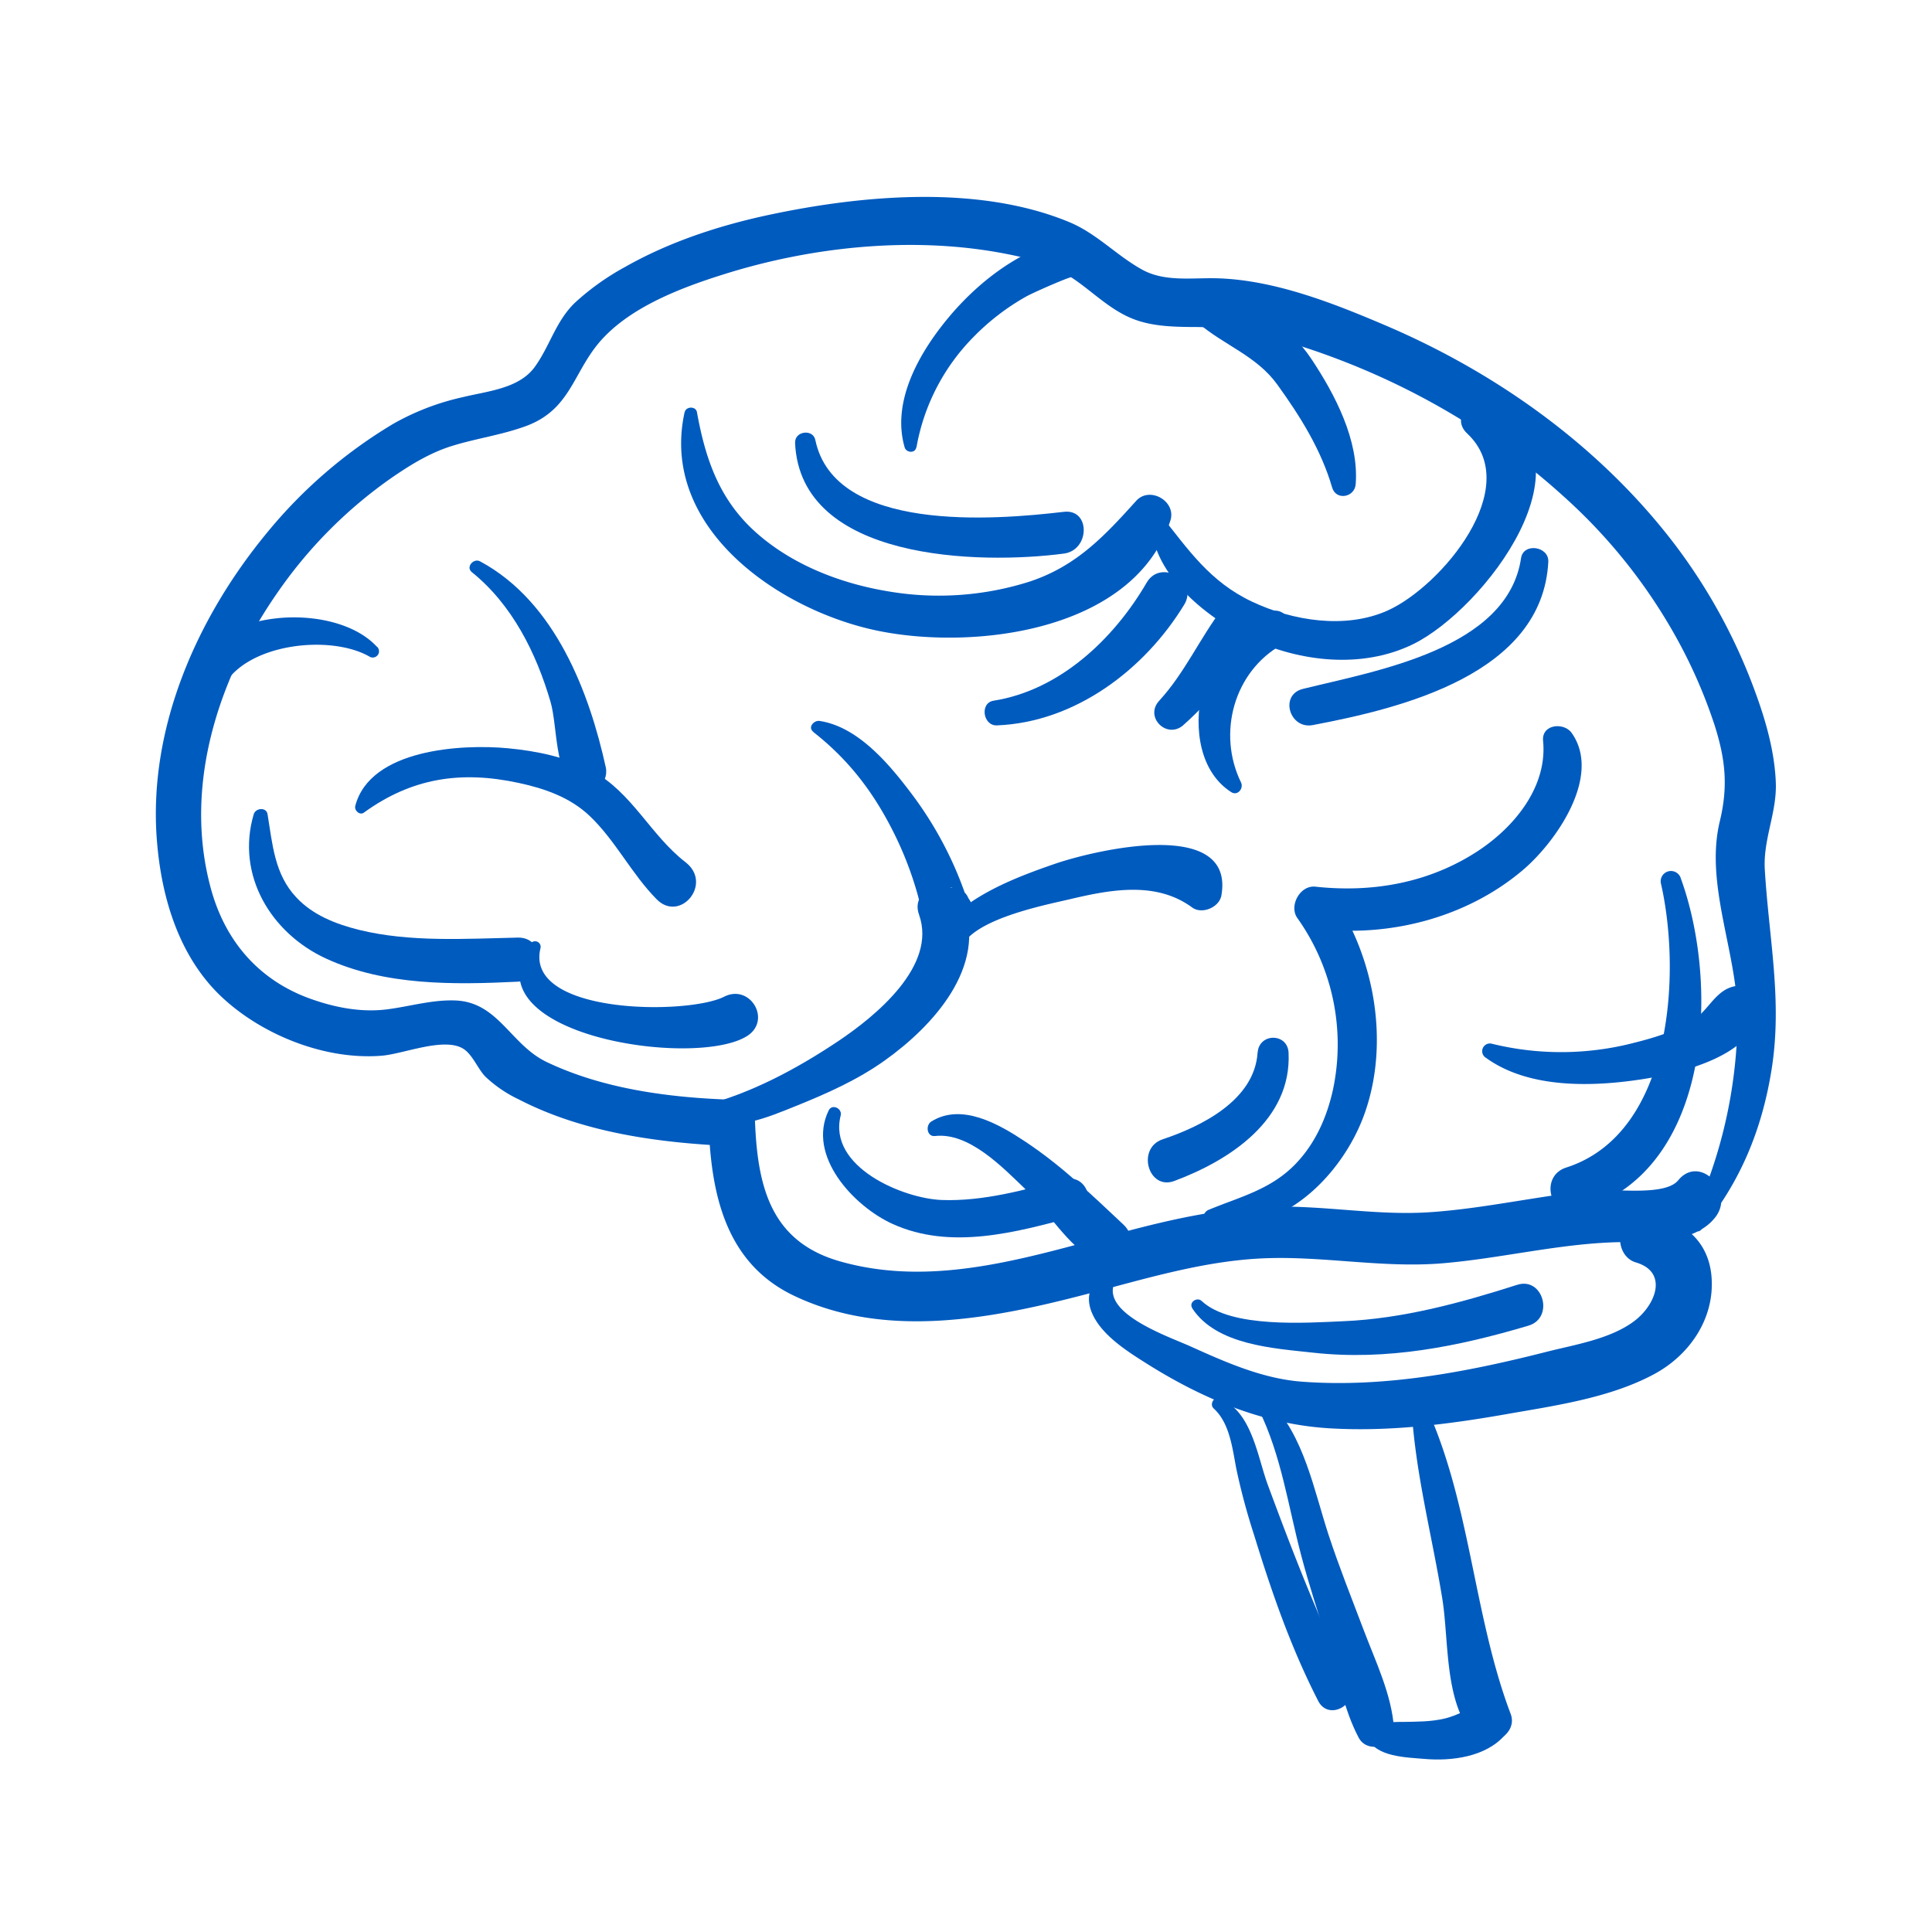 <svg xmlns="http://www.w3.org/2000/svg" viewBox="0 0 500 500"><defs><style>.cls-1{fill:#005bbf;}</style></defs><title>Wissen</title><g id="Ebene_2" data-name="Ebene 2"><path class="cls-1" d="M65.68,210.67C61,226.42,70.1,241.49,84.35,248.06c15.31,7.07,33.18,6.8,49.64,6,7.3-.35,7.38-11.57,0-11.41-13.48.29-27.86,1.25-41.06-2-6-1.49-12-3.83-16.25-8.41-5.66-6-6.16-13.79-7.44-21.54-.32-1.88-3.08-1.61-3.56,0Z"/><path class="cls-1" d="M137.26,244.27c-16.27,23.48,42.58,32.42,56.09,23.85,6.43-4.08.81-13.6-5.95-10.17-9.39,4.76-51.74,4.68-47.52-12.58a1.44,1.44,0,0,0-2.62-1.1Z"/><path class="cls-1" d="M308.57,338.62c6.29,9.52,21.05,10.32,31.35,11.46,19,2.09,37.5-1.6,55.64-7,6.76-2,3.82-12.72-2.91-10.57-14.55,4.65-29.66,8.78-45,9.42-9.54.41-29.11,1.85-36.65-5.23-1.23-1.15-3.43.36-2.43,1.88Z"/><path class="cls-1" d="M214.47,287.36c-5.74,11.73,6.46,24.82,16.52,29.39,15.09,6.85,32,2.17,47.17-1.91,6.2-1.67,3.57-11.3-2.66-9.64-10.3,2.74-21,5.74-31.74,5.36-10-.36-29.59-8.54-26.19-21.89.45-1.8-2.23-3.09-3.1-1.31Z"/><path class="cls-1" d="M325.46,272.43c-.79,12.21-14.33,19-24.56,22.42-6.84,2.29-3.74,13.29,3,10.79,14.42-5.37,30.42-15.85,29.58-33.21-.25-5.16-7.67-5.13-8,0Z"/><path class="cls-1" d="M205.76,114.56c1.32,30.64,47.76,31.57,69.56,28.71,6.78-.88,6.95-11.63,0-10.81C257.22,134.6,216,137.9,211,113.85c-.61-2.92-5.35-2.28-5.22.71Z"/><path class="cls-1" d="M258,187.73c20.24-.81,38.19-14.38,48.47-31.24,3.78-6.19-6.08-12-9.73-5.68-8.47,14.55-22.47,27.83-39.6,30.53-3.63.57-2.76,6.53.86,6.39Z"/><path class="cls-1" d="M306.28,187.62c8.19-7.26,15.15-16.29,18.58-26.73,1.76-5.37-5.48-7.34-8.39-3.54-5.94,7.76-9.8,16.74-16.47,24-3.9,4.23,2,10.07,6.28,6.29Z"/><path class="cls-1" d="M393.65,144.43c-3.49,23.56-37.53,29.16-56.47,33.86-6.12,1.52-3.48,10.51,2.58,9.36,23.08-4.38,59.45-13.22,60.94-42.27.2-4-6.45-5-7.05-.95Z"/><path class="cls-1" d="M429.88,228.78c5.27,23.33,2.92,64.56-24.54,73.38-7.09,2.27-4.17,13.22,3.09,11.21,34.53-9.56,36.71-58.1,26.58-86a2.66,2.66,0,0,0-5.13,1.41Z"/><path class="cls-1" d="M314.08,364.49c4.24,3.85,4.86,10.46,5.91,15.78a168.41,168.41,0,0,0,4.55,16.93c4.55,14.81,9.53,29.19,16.61,43,2.79,5.45,10.86.66,8.18-4.78-8.1-16.46-14.86-33.94-21.22-51.14-2.74-7.42-4.12-19.13-12.53-22.38-1.45-.57-2.6,1.58-1.5,2.58Z"/><path class="cls-1" d="M192.94,58.33c-3.57,5.47,4.9,12.22,9.17,7.08"/><path class="cls-1" d="M440.41,318.07c10-12.1,15.61-25.8,18.07-41.26,2.86-17.88-.71-34-1.75-51.79-.46-7.84,3.14-14.69,2.85-22.45-.3-8-2.58-16-5.31-23.43A145.75,145.75,0,0,0,432.9,140.2c-19.15-24.85-45.63-43.74-74.37-56-13.34-5.69-28.33-11.61-43-12.16-6.72-.26-14,1.09-20.07-2.33-6.61-3.69-11.7-9.33-18.81-12.26-23.37-9.66-53.29-7-77.37-1.9-13,2.75-26,7-37.55,13.56a65.32,65.32,0,0,0-12.92,9.22c-5,4.8-6.48,11.2-10.42,16.64-4.08,5.63-12.26,6.25-18.61,7.81a64.69,64.69,0,0,0-18,6.9,125,125,0,0,0-32.63,28.13c-18.1,21.9-30.72,50.35-28.58,79.25,1.1,14.83,5.57,30.24,16.61,40.77,10.53,10,26.94,16.57,41.59,15.39,5.7-.46,16.21-4.93,21.18-1.77,2.33,1.48,3.71,5.16,5.66,7.18a33.14,33.14,0,0,0,8.64,5.89c16.79,8.68,36.51,11.29,55.14,12.09l-6-6c.57,18,4.2,36.09,21.9,44.63,24,11.56,51.77,6,76.29-.42,14.47-3.78,29.06-8.24,44.08-9.1,15.94-.91,31.7,2.55,47.66,1.22,14.67-1.23,29.2-4.85,43.91-5.42,8.24-.32,20.93.88,26.68-6.48,5.27-6.74-4-16.4-9.59-9.58-3.42,4.17-16.49,2.11-21.58,2.59-14.31,1.35-28.37,4.71-42.73,5.67-13.87.93-27.61-1.86-41.47-1.4-12.24.41-24.32,3-36.14,6.1-24.3,6.29-49.71,15.17-74.86,8.06-17.85-5-21.42-19-22.13-35.87a6.15,6.15,0,0,0-6-6c-16.1-.54-33.22-2.74-47.93-9.76-9.38-4.48-12.48-15.5-23.64-15.93-6-.23-11.8,1.55-17.67,2.3-6.65.84-13.37-.45-19.66-2.68-13.55-4.8-22.33-15.07-26-28.82-7.2-26.78,2.25-55,17.75-77a117.79,117.79,0,0,1,29.51-29.36c4.82-3.29,9.77-6.29,15.37-8,6.28-1.93,12.85-2.83,19-5.1,12.06-4.45,12.19-14.71,20.17-23C164.1,79.1,176.57,74.38,187,71.09c23-7.3,49.36-10.06,73.23-5.42,5.69,1.1,11.27,2.53,16.24,5.61,5.42,3.37,9.85,8.17,15.74,10.82,5.08,2.3,10.73,2.47,16.23,2.53a76.53,76.53,0,0,1,20.41,2.63c27.82,7.65,54.37,21.72,75.76,41.16a140.65,140.65,0,0,1,29.15,36.47,130.73,130.73,0,0,1,10,22.86c2.8,8.85,3.5,15.79,1.32,24.82-4,16.55,4.8,34.55,4.59,51.31A124.77,124.77,0,0,1,437.67,316c-.8,1.65,1.39,3.74,2.74,2.11Z"/><path class="cls-1" d="M286.81,330.7c-4.56.51-5.91,4.53-4.4,8.6,2.25,6,9.22,10.35,14.36,13.6C311.23,362,326.9,368.6,344,369.64c15.3.93,30.77-1,45.81-3.65,12.61-2.21,26.77-4.19,38.2-10.32,9.35-5,15.89-14.61,14.91-25.48-.93-10.37-9.53-16.38-19.55-14.47-5.77,1.1-5.09,9.51,0,11,8.5,2.5,5.15,11.15-.7,15.38-6.24,4.52-15.11,5.89-22.42,7.75-20.59,5.24-42,9.32-63.28,7.73-10.13-.75-19.7-5-28.86-9.13-5.32-2.42-22.24-8.13-19.91-15.87a1.49,1.49,0,0,0-1.43-1.88Z"/><path class="cls-1" d="M325.81,364.88c5.8,11.82,7.58,24.93,10.91,37.54,2.1,8,4.7,15.79,7.14,23.65s3.94,16.42,7.78,23.67c2.22,4.19,9.46,2.39,9.12-2.47-.6-8.71-4.74-17.23-7.81-25.34s-6.39-16.4-9.13-24.75c-3.79-11.56-6.3-25.53-15.17-34.49-1.5-1.51-3.72.4-2.84,2.19Z"/><path class="cls-1" d="M365.25,362.87c.67,16.89,5.29,34.1,8,50.77,1.78,10.85.46,26.78,8.12,35.5,3.67,4.18,11.62-.23,9.59-5.58-9.92-26.18-10.4-56.08-22.81-81.48a1.59,1.59,0,0,0-2.94.79Z"/><path class="cls-1" d="M94.19,210.29c12.33-8.92,25-10.91,40-7.68,6.72,1.44,13.34,3.73,18.41,8.55,6.7,6.37,10.84,15,17.36,21.59,6.07,6.12,14.64-4.08,7.43-9.63-9-6.94-13.78-18-24.09-23.59-6.66-3.6-14.37-5.17-21.83-5.88-11.93-1.13-35.64.17-39.52,14.89-.32,1.2,1.13,2.57,2.27,1.75Z"/><path class="cls-1" d="M122.1,148.06c10.44,8.41,16.69,20.93,20.38,33.59,1.82,6.22,1,18.82,6.73,22.77,3.94,2.72,8.46-1.76,7.57-5.82-4.18-19-12.9-42.76-32.53-53.32-1.68-.91-3.78,1.47-2.15,2.78Z"/><path class="cls-1" d="M177.17,106.69c-6.56,29.91,24.36,51.16,49.66,56.48,25,5.26,66.67.36,76.06-28.43,1.62-5-5.32-9-8.83-5.14-8.26,9.16-15.45,16.88-27.55,20.9A77.6,77.6,0,0,1,229.63,153c-11.94-2-24-6.62-33.26-14.57-10-8.55-13.74-19.23-16-31.76-.29-1.6-2.83-1.53-3.17,0Z"/><path class="cls-1" d="M237.18,115.79a53.88,53.88,0,0,1,14.6-28.41,60.46,60.46,0,0,1,13.76-10.62c1.87-1.05,12.09-5.56,12.4-5.17,2.56,3.25,8.44.55,8.18-3.39L286,66.4c-.18-2.64-2.34-5.71-5.37-5.37-13.7,1.55-25.89,10.28-34.66,20.56-7.65,9-15.4,22-11.84,34.2.41,1.41,2.73,1.59,3,0Z"/><path class="cls-1" d="M298,134.08c-.77,13.89,14.18,25.79,25.39,31.1,12.93,6.14,29.14,8,42.34,1.52,18.23-8.94,48.67-48.2,20-62.38-4.84-2.39-10.42,3.76-6.05,7.84,14.9,13.92-6.72,39.59-20.51,45.82-10.93,4.93-24.62,2.69-35.12-2.26-11-5.2-16.49-13.45-23.76-22.57-.77-1-2.2-.09-2.25.93Z"/><path class="cls-1" d="M210.52,189.47c9.3,7.29,15.78,15.88,21,26.47a90.07,90.07,0,0,1,6,15.71c1.29,4.68,1.34,8.32,6.43,10.12,4.94,1.75,9.77-4.63,6.89-9a2.63,2.63,0,0,1-.38-.67c-1.08-2.17-3.58-2.64-5.71-2.32-1.23.17-.69.12,1.61-.16l4.28,4.28a95.36,95.36,0,0,0-15.37-29.32c-5.57-7.32-13.49-16.55-23.17-18-1.42-.21-3.13,1.63-1.63,2.8Z"/><path class="cls-1" d="M312.7,316.68c18.68,3.83,35-12.68,40.59-28.87,6.3-18.18,2.44-39.9-8.21-55.65l-4.66,8.13c18.82,2.43,39-2.69,53.64-15.07,8.53-7.21,20.59-24.32,12.71-35.5-2-2.88-7.84-2.3-7.42,2,1.14,11.71-7.15,22-16.48,28.26-12.66,8.45-27.47,11.12-42.45,9.49-4-.43-6.9,5-4.66,8.13A56.44,56.44,0,0,1,345,281.87c-1.55,7.13-4.52,13.92-9.61,19.25-6.44,6.74-14.36,8.57-22.64,12-1.49.62-2,3.14,0,3.54Z"/><path class="cls-1" d="M97.54,167.38c-11-12-43.23-10-48.06,7.46-1.29,4.67,5.86,8,8.05,3.39C63,166.64,85.21,164,95.59,169.91a1.62,1.62,0,0,0,2-2.53Z"/><path class="cls-1" d="M242,294c8.71-1,17.37,8,23.1,13.49,6,5.79,11.14,14.95,18.47,18.77,5.76,3,12.3-4.52,7.19-9.32-8.21-7.71-16.14-15.36-25.58-21.6-6.71-4.44-16.37-10-24.19-5.07-1.54,1-1.09,4,1,3.73Z"/><path class="cls-1" d="M384.45,273.68c11.08,8.11,27.58,7.62,40.51,5.63,9.48-1.46,31.59-6.41,30-19.9-.36-3.09-2.51-4.7-5.58-4.25-5.46.79-7.13,6.5-11.66,9.2s-10.12,4.36-15.35,5.65a75.1,75.1,0,0,1-36.43.07,2,2,0,0,0-1.51,3.6Z"/><path class="cls-1" d="M321.17,202.49c-6.24-12.82-1.77-28.78,10.6-35.67,3.8-2.11,2.4-9.38-2.38-8.75-18.37,2.42-26.7,36.75-10.74,46.94,1.66,1.06,3.27-1,2.52-2.52Z"/><path class="cls-1" d="M350.85,125.32c.89-11.35-5.37-23.27-11.49-32.46-5.87-8.81-14.83-13.93-24.85-16.82-4.17-1.2-7.94,4.57-4.41,7.58,6.75,5.76,15.12,8.49,20.46,15.9,5.92,8.2,11.35,16.87,14.19,26.63,1,3.48,5.84,2.59,6.1-.83Z"/><path class="cls-1" d="M181.6,289.66c8.1,3.39,16.8-.37,24.44-3.45,8-3.24,15.83-6.7,22.89-11.73,12.44-8.84,26.75-24.34,20.31-40.86-2.71-6.94-14-4.11-11.38,3.14C242.55,250,226.53,263,217,269.4c-10.81,7.23-22.81,13.68-35.43,16.84-1.87.46-1.48,2.8,0,3.42Z"/><path class="cls-1" d="M248.27,247.4c.18-9,21.86-13.08,28.9-14.75,10.69-2.53,22.18-4.53,31.35,2.2,2.54,1.86,7,0,7.57-3.08,3.59-20.47-33-11.68-43.06-8.22-8.39,2.89-17.19,6.25-24.25,11.73-3.38,2.63-9.79,10.63-3,13.57a1.7,1.7,0,0,0,2.52-1.45Z"/><path class="cls-1" d="M354.09,449.69c1.59,5,10.13,5.13,14.49,5.51,7.1.64,16-.52,20.88-6.16,3.17-3.65.21-9.92-4.92-8.45-3.72,1.07-6.89,3.28-10.68,4.17-3.61.86-7.22.8-10.89.87-1.92,0-10.22-.15-8.88,4.06Z"/></g></svg>